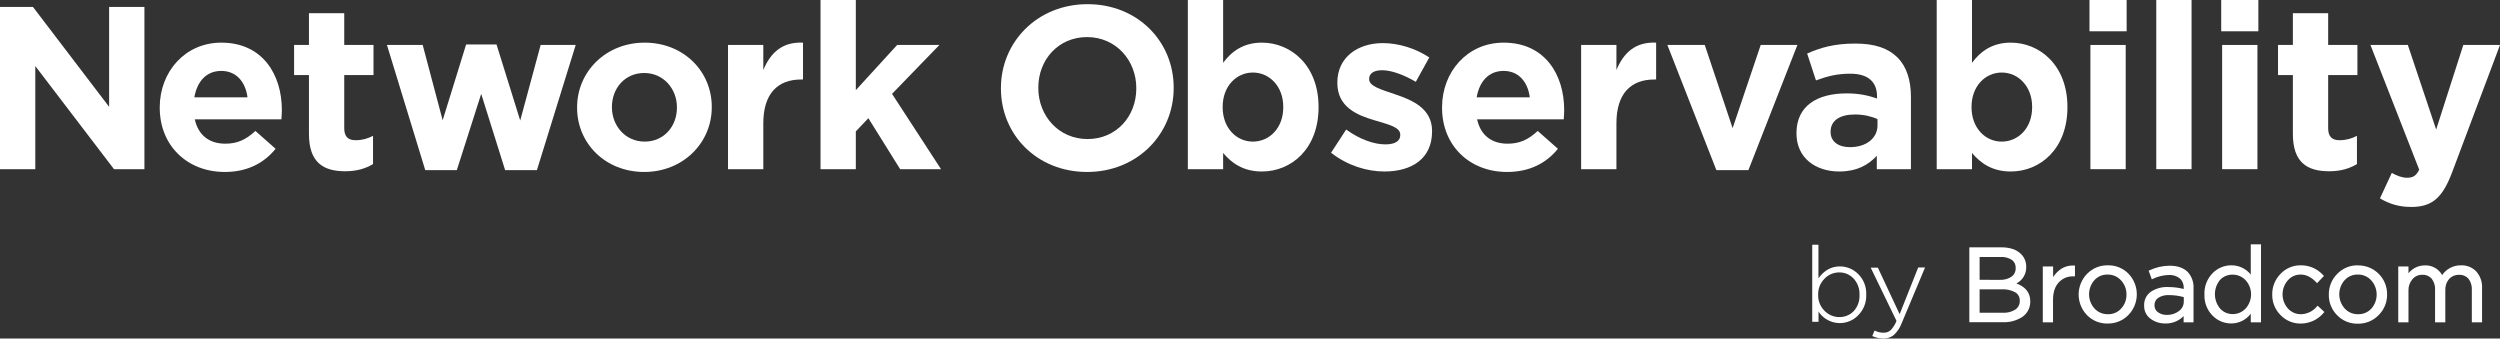 <svg width="384" height="52" viewBox="0 0 384 52" fill="none" xmlns="http://www.w3.org/2000/svg">
<rect x="0" y="0" width="384" height="52" fill="#333333" stroke="none"/>
<g clip-path="url(#clip0_4441_258)">
<path d="M16.762 16.41L5.064 1.068H0V25.985H5.421V10.145L17.511 25.985H22.182V1.068H16.762V16.41Z" fill="white"/>
<path d="M33.987 6.55C28.423 6.55 24.536 11.035 24.536 16.481V16.552C24.536 22.39 28.78 26.413 34.522 26.413C37.981 26.413 40.549 25.06 42.332 22.853L39.229 20.112C37.731 21.5 36.412 22.07 34.593 22.07C32.168 22.07 30.456 20.788 29.921 18.332H43.224C43.259 17.834 43.295 17.335 43.295 16.908C43.295 11.498 40.37 6.55 33.987 6.55ZM29.85 14.951C30.278 12.494 31.704 10.893 33.987 10.893C36.269 10.893 37.696 12.53 38.017 14.951H29.85Z" fill="white"/>
<path d="M52.875 2.029H47.455V6.906H45.172V11.533H47.455V20.575C47.455 24.989 49.701 26.306 53.018 26.306C54.837 26.306 56.156 25.879 57.297 25.202V20.86C56.513 21.287 55.621 21.536 54.623 21.536C53.41 21.536 52.875 20.931 52.875 19.685V11.533H57.369V6.906H52.875V2.029Z" fill="white"/>
<path d="M79.905 18.51L76.267 6.834H71.595L67.993 18.474L64.926 6.906H59.434L65.318 26.128H70.169L73.913 14.416L77.587 26.128H82.472L88.428 6.906H83.043L79.905 18.51Z" fill="white"/>
<path d="M99.02 6.55C93.064 6.55 88.642 10.999 88.642 16.481V16.552C88.642 22.034 92.993 26.413 98.949 26.413C104.904 26.413 109.327 21.963 109.327 16.481V16.41C109.327 10.928 104.976 6.55 99.02 6.55ZM103.977 16.552C103.977 19.364 102.016 21.75 99.02 21.75C96.024 21.75 93.992 19.293 93.992 16.481V16.41C93.992 13.598 95.953 11.213 98.949 11.213C101.944 11.213 103.977 13.669 103.977 16.481V16.552Z" fill="white"/>
<path d="M117.244 10.75V6.906H111.823V25.985H117.244V18.937C117.244 14.381 119.455 12.21 123.057 12.21H123.342V6.55C120.133 6.407 118.349 8.116 117.244 10.75Z" fill="white"/>
<path d="M144.293 6.906H137.802L131.454 13.847V0H126.033V25.985H131.454V20.183L133.38 18.154L138.266 25.985H144.542L137.017 14.417L144.293 6.906Z" fill="white"/>
<path d="M167.046 0.641C159.342 0.641 153.743 6.443 153.743 13.527V13.598C153.743 20.681 159.271 26.413 166.974 26.413C174.677 26.413 180.277 20.61 180.277 13.527V13.455C180.277 6.372 174.749 0.641 167.046 0.641ZM174.535 13.598C174.535 17.869 171.468 21.358 167.046 21.358C162.623 21.358 159.485 17.798 159.485 13.527V13.455C159.485 9.184 162.552 5.695 166.974 5.695C171.396 5.695 174.535 9.255 174.535 13.527V13.598Z" fill="white"/>
<path d="M193.829 6.55C191.011 6.55 189.192 7.867 187.873 9.647V0H182.452V25.985H187.873V23.494C189.157 25.024 190.94 26.341 193.829 26.341C198.358 26.341 202.53 22.853 202.53 16.481V16.41C202.53 10.038 198.286 6.55 193.829 6.55ZM197.11 16.481C197.11 19.685 194.97 21.75 192.438 21.75C189.906 21.75 187.801 19.649 187.801 16.481V16.41C187.801 13.242 189.906 11.142 192.438 11.142C194.97 11.142 197.11 13.242 197.11 16.41V16.481Z" fill="white"/>
<path d="M214.189 14.452C212.12 13.74 210.302 13.242 210.302 12.174V12.103C210.302 11.355 210.908 10.786 212.299 10.786C213.69 10.786 215.58 11.462 217.47 12.566L219.538 8.828C217.47 7.44 214.831 6.621 212.406 6.621C208.554 6.621 205.416 8.792 205.416 12.672V12.743C205.416 16.445 208.447 17.691 211.122 18.474C213.226 19.115 215.08 19.507 215.08 20.681V20.753C215.08 21.607 214.367 22.177 212.798 22.177C211.015 22.177 208.839 21.393 206.771 19.898L204.453 23.458C206.985 25.451 209.981 26.341 212.655 26.341C216.792 26.341 219.966 24.419 219.966 20.183V20.112C219.966 16.623 216.864 15.342 214.189 14.452Z" fill="white"/>
<path d="M230.95 6.55C225.387 6.55 221.5 11.035 221.5 16.481V16.552C221.5 22.39 225.744 26.413 231.485 26.413C234.945 26.413 237.513 25.06 239.296 22.853L236.193 20.112C234.695 21.5 233.376 22.07 231.557 22.07C229.132 22.07 227.42 20.788 226.885 18.332H240.187C240.223 17.834 240.259 17.335 240.259 16.908C240.259 11.498 237.334 6.55 230.95 6.55ZM226.814 14.951C227.242 12.494 228.668 10.893 230.95 10.893C233.233 10.893 234.659 12.53 234.98 14.951H226.814Z" fill="white"/>
<path d="M248.283 10.75V6.906H242.862V25.985H248.283V18.937C248.283 14.381 250.494 12.21 254.096 12.21H254.381V6.55C251.171 6.407 249.388 8.116 248.283 10.75Z" fill="white"/>
<path d="M270.446 6.906L266.13 19.685L261.851 6.906H256.109L263.634 26.128H268.556L276.08 6.906H270.446Z" fill="white"/>
<path d="M288.277 23.921V25.985H293.52V14.915C293.52 12.352 292.878 10.252 291.451 8.828C290.025 7.404 287.956 6.692 284.996 6.692C281.751 6.692 279.682 7.297 277.578 8.223L278.933 12.352C280.681 11.711 282.143 11.32 284.212 11.32C286.922 11.32 288.313 12.566 288.313 14.808V15.129C286.958 14.666 285.567 14.345 283.641 14.345C279.112 14.345 275.938 16.268 275.938 20.432V20.504C275.938 24.277 278.898 26.341 282.5 26.341C285.139 26.341 286.958 25.38 288.277 23.921ZM281.18 20.29V20.219C281.18 18.51 282.607 17.585 284.925 17.585C286.244 17.585 287.457 17.869 288.384 18.297V19.258C288.384 21.215 286.672 22.604 284.14 22.604C282.393 22.604 281.18 21.75 281.18 20.29Z" fill="white"/>
<path d="M302.899 23.494C304.183 25.024 305.966 26.341 308.855 26.341C313.384 26.341 317.557 22.853 317.557 16.481V16.41C317.557 10.038 313.313 6.55 308.855 6.55C306.037 6.55 304.219 7.867 302.899 9.647V0H297.478V25.985H302.899V23.494ZM302.828 16.41C302.828 13.242 304.932 11.142 307.464 11.142C309.996 11.142 312.136 13.242 312.136 16.41V16.481C312.136 19.685 309.996 21.75 307.464 21.75C304.932 21.75 302.828 19.649 302.828 16.481V16.41Z" fill="white"/>
<path d="M326.651 0H320.945V4.806H326.651V0Z" fill="white"/>
<path d="M326.508 6.906H321.087V25.985H326.508V6.906Z" fill="white"/>
<path d="M336.623 0H331.203V25.985H336.623V0Z" fill="white"/>
<path d="M346.884 0H341.178V4.806H346.884V0Z" fill="white"/>
<path d="M346.742 6.906H341.321V25.985H346.742V6.906Z" fill="white"/>
<path d="M352.185 20.575C352.185 24.989 354.432 26.306 357.749 26.306C359.568 26.306 360.887 25.879 362.028 25.202V20.86C361.244 21.287 360.352 21.536 359.354 21.536C358.141 21.536 357.606 20.931 357.606 19.685V11.533H362.1V6.906H357.606V2.029H352.185V6.906H349.903V11.533H352.185V20.575Z" fill="white"/>
<path d="M369.699 27.303C368.986 27.303 368.094 26.982 367.381 26.555L365.562 30.471C366.953 31.289 368.415 31.788 370.377 31.788C373.622 31.788 375.191 30.328 376.653 26.448L384 6.906H378.365L374.193 19.898L369.842 6.906H364.1L371.589 26.057C371.126 27.018 370.626 27.303 369.699 27.303Z" fill="white"/>
<path d="M282.587 40.92C281.287 40.92 280.185 41.535 279.313 42.745V37.596H278.36V49.424H279.326V47.864C280.512 49.667 282.941 50.169 284.75 48.984C284.996 48.822 285.223 48.631 285.427 48.418C286.257 47.583 286.705 46.437 286.653 45.259V45.227C286.702 44.059 286.254 42.926 285.427 42.101C284.678 41.34 283.654 40.913 282.587 40.92ZM284.737 47.783C284.156 48.389 283.349 48.722 282.51 48.703C281.654 48.703 280.833 48.353 280.243 47.735C279.592 47.088 279.238 46.198 279.271 45.279V45.246C279.245 44.334 279.598 43.454 280.243 42.806C280.833 42.188 281.654 41.839 282.51 41.842H282.506C283.343 41.829 284.144 42.175 284.711 42.787C285.33 43.46 285.658 44.353 285.622 45.269V45.301C285.667 46.214 285.35 47.104 284.737 47.783Z" fill="white"/>
<path d="M291.785 48.262L288.462 41.159L288.439 41.111H287.34L291.302 49.291C291.104 49.812 290.806 50.288 290.423 50.696C290.138 50.964 289.759 51.11 289.37 51.103C288.9 51.11 288.436 51.01 288.011 50.809L287.93 50.77L287.58 51.618L287.658 51.65C288.177 51.88 288.738 52 289.305 52C289.889 52.013 290.456 51.815 290.903 51.447C291.438 50.942 291.847 50.32 292.103 49.631L295.689 41.085H294.635L291.785 48.262Z" fill="white"/>
<path d="M309.724 43.535H309.727C310.69 43.039 311.277 42.03 311.228 40.949C311.234 40.234 310.956 39.548 310.453 39.04C309.75 38.337 308.719 37.988 307.412 37.988H302.491V49.489H307.62C308.702 49.541 309.776 49.246 310.677 48.644C311.448 48.094 311.886 47.191 311.847 46.243C311.847 44.981 311.134 44.065 309.724 43.535ZM304.069 39.473H307.302C307.911 39.435 308.518 39.593 309.03 39.926C309.409 40.205 309.626 40.651 309.607 41.124V41.156C309.636 41.68 309.399 42.185 308.975 42.496C308.453 42.842 307.834 43.014 307.208 42.984L304.069 42.981V39.473ZM310.236 46.214C310.255 46.738 310.006 47.237 309.571 47.538C309.001 47.903 308.33 48.078 307.652 48.039L304.066 48.036V44.438H307.444C308.177 44.395 308.907 44.557 309.555 44.904C309.999 45.172 310.259 45.664 310.236 46.182V46.214Z" fill="white"/>
<path d="M316.441 41.405H316.444C316.01 41.719 315.644 42.114 315.358 42.57V40.926H313.773V49.508H315.345V46.055C315.345 44.9 315.64 44.004 316.224 43.379C316.795 42.761 317.605 42.418 318.448 42.447H318.714V40.79H318.552C317.8 40.745 317.054 40.962 316.441 41.405Z" fill="white"/>
<path d="M323.759 40.752C322.556 40.726 321.395 41.205 320.562 42.072C318.86 43.832 318.853 46.618 320.546 48.389C321.376 49.249 322.53 49.722 323.726 49.693C324.932 49.719 326.093 49.24 326.933 48.372C328.635 46.612 328.641 43.826 326.949 42.056C326.116 41.195 324.958 40.722 323.759 40.752ZM325.814 47.392C325.292 47.971 324.537 48.288 323.759 48.262C322.981 48.279 322.232 47.958 321.71 47.382C320.611 46.149 320.604 44.292 321.687 43.049C322.202 42.47 322.948 42.15 323.726 42.172C324.511 42.156 325.26 42.48 325.785 43.059C326.343 43.651 326.644 44.441 326.625 45.256C326.641 46.046 326.349 46.813 325.814 47.392Z" fill="white"/>
<path d="M333.252 40.813C332.188 40.823 331.138 41.062 330.175 41.515L330.032 41.58L330.518 42.907L330.687 42.829C331.446 42.46 332.279 42.26 333.122 42.24C333.738 42.198 334.347 42.386 334.83 42.771C335.245 43.175 335.459 43.742 335.414 44.318V44.386C334.639 44.188 333.845 44.088 333.044 44.088C332.097 44.039 331.16 44.295 330.369 44.813C329.682 45.301 329.296 46.107 329.342 46.949C329.312 47.741 329.682 48.499 330.327 48.965C330.982 49.447 331.78 49.699 332.593 49.683C333.647 49.719 334.668 49.308 335.404 48.554V49.508H336.925V44.301C336.983 43.373 336.659 42.46 336.03 41.771C335.401 41.137 334.461 40.813 333.252 40.813ZM335.43 46.305C335.437 46.887 335.161 47.437 334.685 47.774H334.688C334.156 48.178 333.501 48.389 332.837 48.369C332.347 48.385 331.864 48.243 331.462 47.958C331.108 47.709 330.907 47.295 330.93 46.864C330.917 46.424 331.128 46.007 331.491 45.758C331.99 45.441 332.58 45.288 333.17 45.327C333.936 45.327 334.694 45.434 335.43 45.638V46.305Z" fill="white"/>
<path d="M345.717 42.169C344.991 41.263 343.886 40.739 342.722 40.752C341.632 40.752 340.592 41.192 339.839 41.978C338.996 42.848 338.549 44.03 338.604 45.24C338.552 46.441 338.996 47.612 339.839 48.473C340.595 49.249 341.636 49.689 342.722 49.683C343.899 49.683 345.007 49.13 345.717 48.191V49.508H347.29V37.525H345.717V42.169ZM344.92 47.395C344.411 47.942 343.694 48.249 342.949 48.243C342.216 48.253 341.512 47.952 341.02 47.411C339.95 46.136 339.94 44.282 340.994 42.994C341.499 42.457 342.209 42.166 342.949 42.188C343.698 42.182 344.411 42.492 344.92 43.036C346.048 44.269 346.048 46.159 344.92 47.395Z" fill="white"/>
<path d="M355.862 47.084H355.865C355.269 47.803 354.396 48.23 353.463 48.262C352.685 48.282 351.939 47.961 351.42 47.382C350.328 46.139 350.328 44.282 351.42 43.043C351.92 42.476 352.642 42.159 353.395 42.172C354.228 42.172 355.029 42.573 355.781 43.366L355.904 43.496L356.958 42.386L356.847 42.269C355.975 41.295 354.727 40.742 353.417 40.752C352.231 40.729 351.093 41.208 350.282 42.072C349.449 42.92 348.989 44.068 349.015 45.256C348.998 46.428 349.456 47.557 350.282 48.389C351.096 49.246 352.234 49.722 353.417 49.699C354.769 49.693 356.053 49.088 356.916 48.045L357.026 47.923L355.998 46.962L355.862 47.084Z" fill="white"/>
<path d="M362.284 40.764H362.19V40.752C360.988 40.726 359.83 41.201 358.994 42.072C358.151 42.916 357.687 44.065 357.707 45.256C357.684 46.437 358.144 47.576 358.978 48.414C359.808 49.275 360.962 49.748 362.158 49.719C363.364 49.741 364.525 49.266 365.364 48.398C366.211 47.554 366.681 46.405 366.658 45.208C366.681 42.777 364.722 40.787 362.284 40.764ZM364.249 47.392C363.727 47.971 362.972 48.288 362.194 48.262C361.416 48.282 360.667 47.958 360.145 47.382C359.042 46.149 359.033 44.292 360.122 43.049C360.637 42.47 361.383 42.15 362.161 42.172C362.943 42.156 363.695 42.48 364.217 43.059C365.326 44.285 365.339 46.149 364.249 47.392Z" fill="white"/>
<path d="M362.19 40.748V40.752H362.194L362.19 40.748Z" fill="white"/>
<path d="M378.002 40.755C376.848 40.735 375.762 41.298 375.113 42.25C374.582 41.286 373.544 40.709 372.442 40.765C371.463 40.765 370.539 41.211 369.942 41.981V40.93H368.37V49.512H369.942V44.635C369.916 43.994 370.137 43.366 370.555 42.881C370.934 42.438 371.492 42.188 372.072 42.205C372.617 42.175 373.142 42.395 373.502 42.8C373.875 43.282 374.063 43.884 374.027 44.492V49.508H375.6V44.596C375.564 43.955 375.778 43.324 376.199 42.842C376.582 42.421 377.13 42.192 377.697 42.208C378.245 42.175 378.777 42.392 379.147 42.797C379.526 43.292 379.711 43.907 379.672 44.528V49.515H381.244V44.253C381.293 43.328 380.982 42.418 380.375 41.716C379.763 41.069 378.897 40.716 378.005 40.755H378.002Z" fill="white"/>
</g>
<defs>
<clipPath id="clip0_4441_258">
<rect width="384" height="52" fill="white"/>
</clipPath>
</defs>
</svg>
